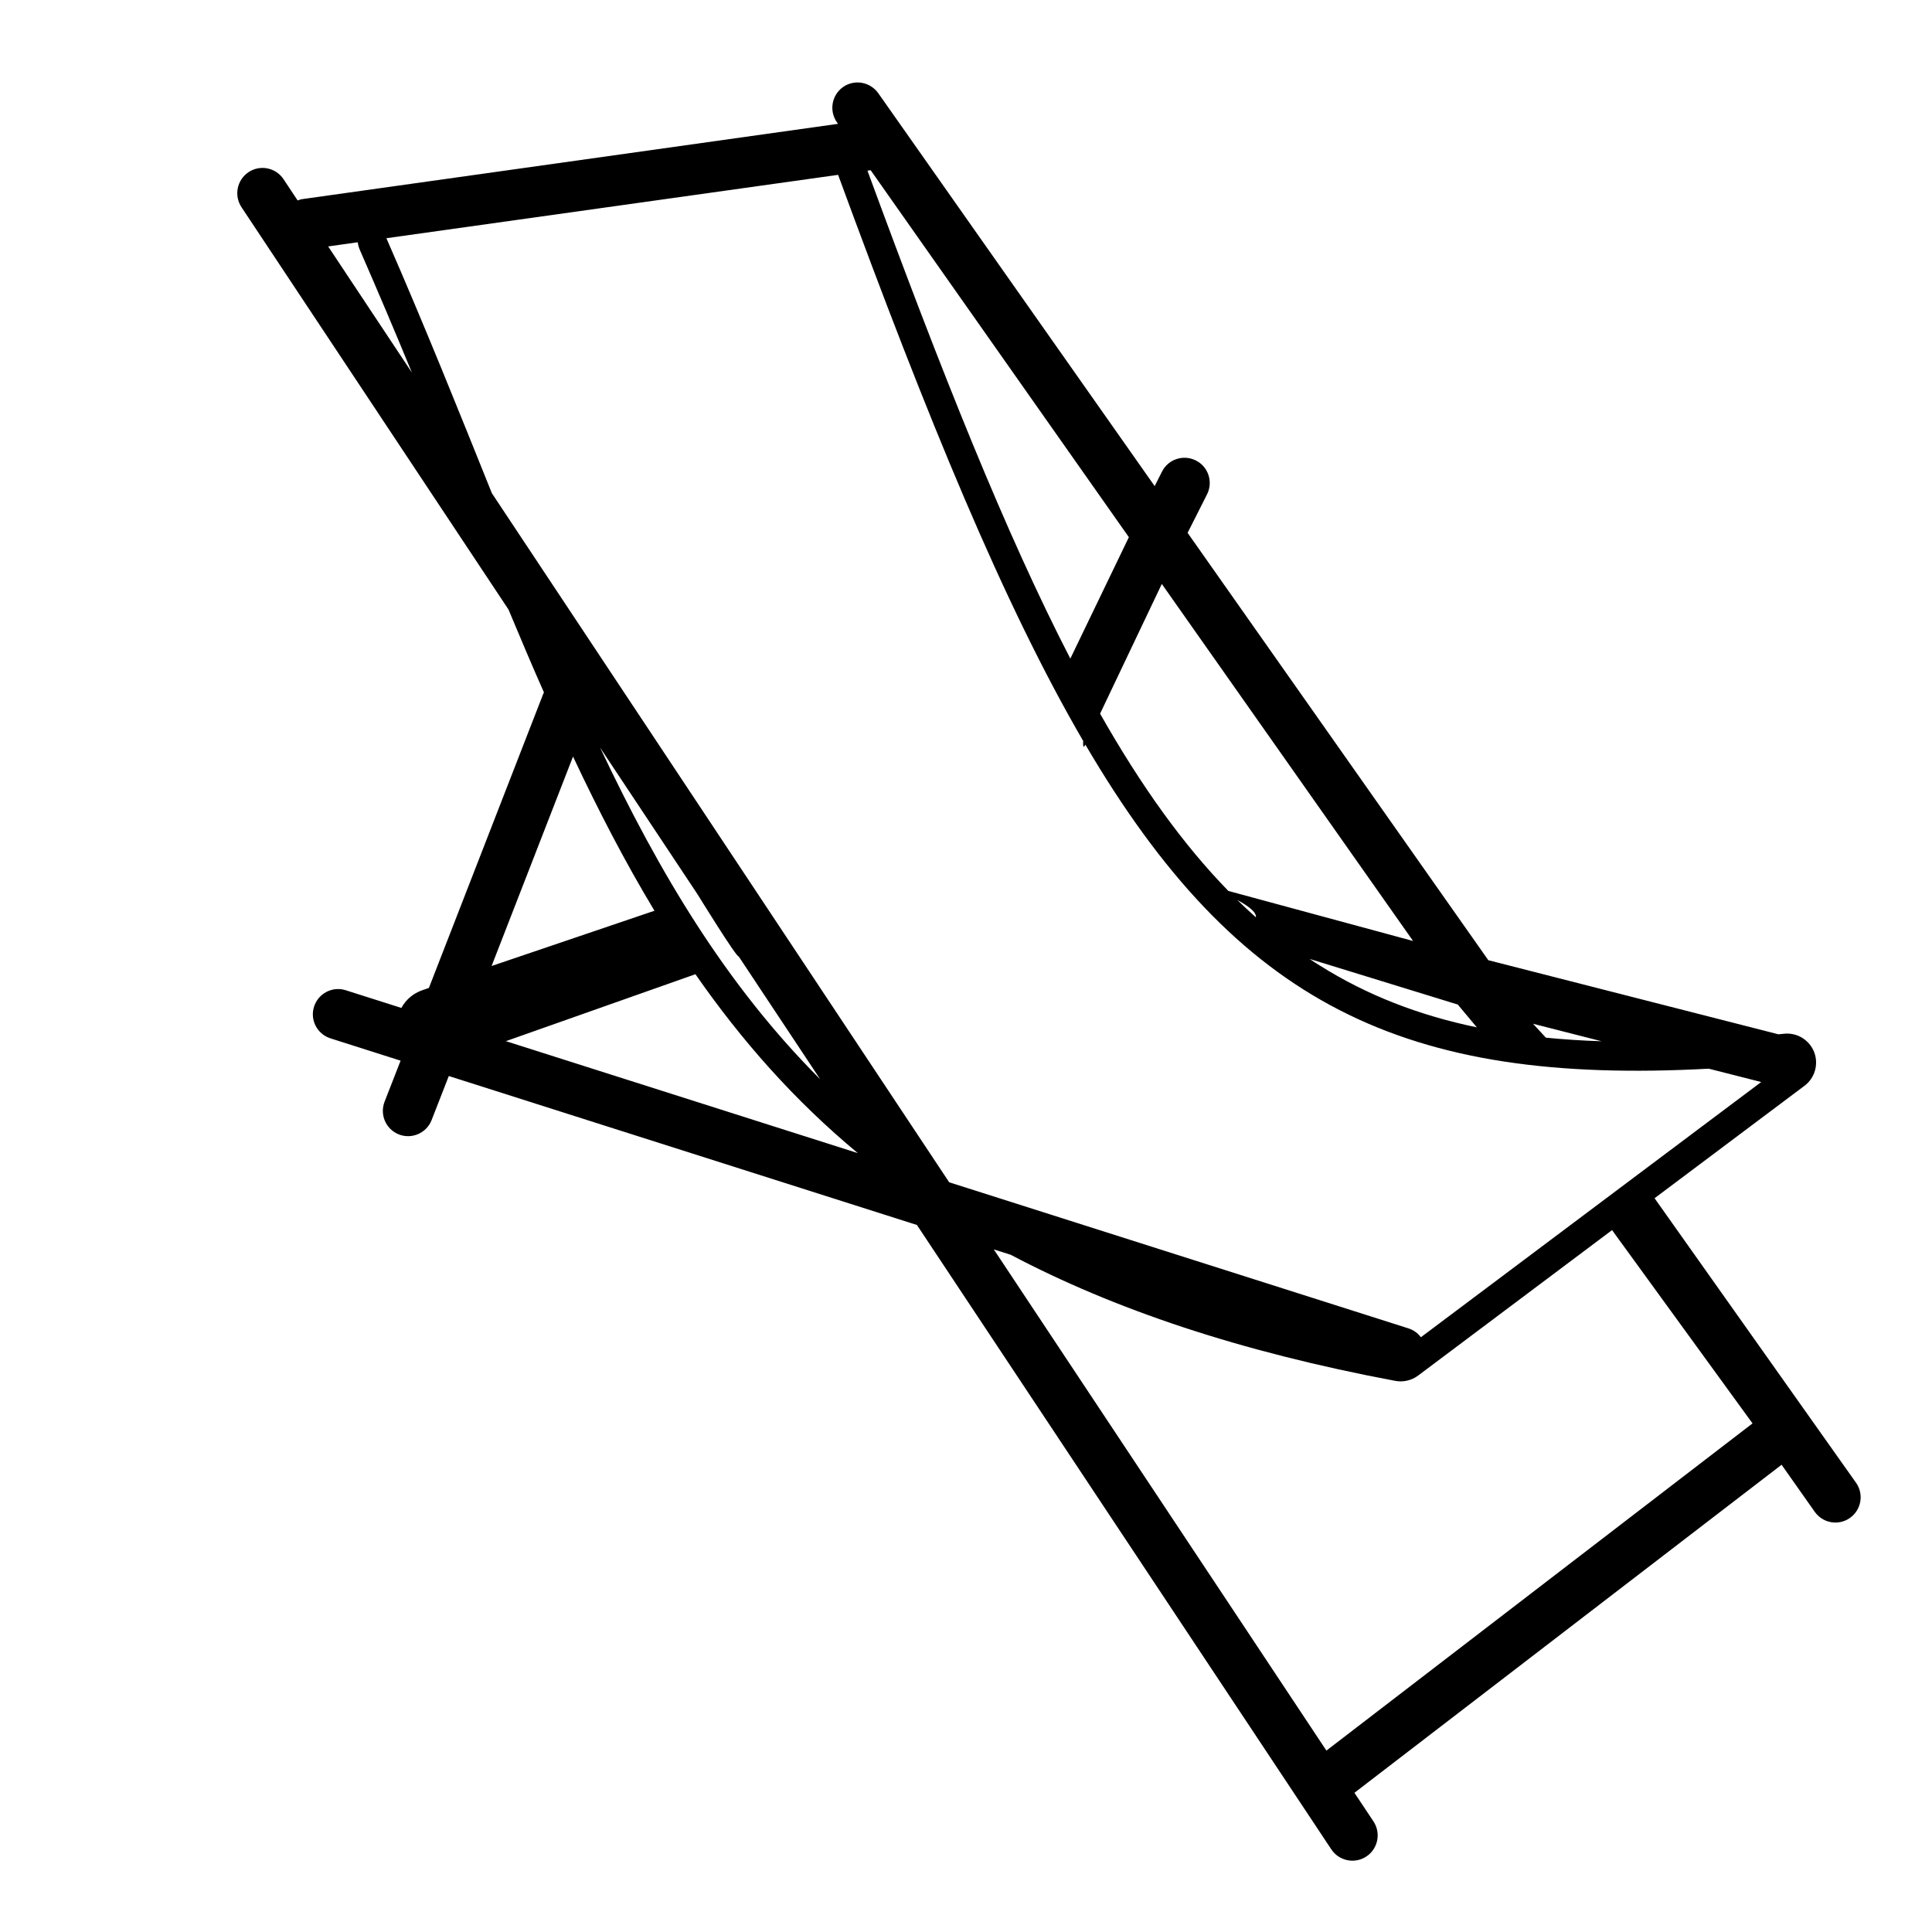 <?xml version="1.0" encoding="UTF-8" standalone="no"?><!DOCTYPE svg PUBLIC "-//W3C//DTD SVG 1.1//EN" "http://www.w3.org/Graphics/SVG/1.1/DTD/svg11.dtd"><svg width="100%" height="100%" viewBox="0 0 20 20" version="1.1" xmlns="http://www.w3.org/2000/svg" xmlns:xlink="http://www.w3.org/1999/xlink" xml:space="preserve" xmlns:serif="http://www.serif.com/" style="fill-rule:evenodd;clip-rule:evenodd;stroke-linejoin:round;stroke-miterlimit:2;"><rect id="Liegestuhl" x="0" y="0" width="20" height="20" style="fill:none;"/><path d="M5.264,6.31c0.122,0.292 0.243,0.579 0.367,0.858c-0.004,0.006 -0.006,0.013 -0.009,0.019l-1.182,3.04l-0.069,0.024c-0.096,0.033 -0.171,0.1 -0.216,0.183l-0.576,-0.183c-0.137,-0.044 -0.284,0.032 -0.328,0.17c-0.044,0.137 0.032,0.284 0.17,0.328l0.726,0.231l-0.166,0.425c-0.052,0.135 0.014,0.286 0.149,0.339c0.134,0.052 0.286,-0.015 0.338,-0.149l0.178,-0.456l4.846,1.542l4.29,6.464c0.08,0.12 0.242,0.153 0.363,0.073c0.12,-0.08 0.153,-0.242 0.073,-0.363l-0.197,-0.296l4.422,-3.396l0.343,0.487c0.083,0.118 0.246,0.147 0.364,0.064c0.118,-0.083 0.147,-0.246 0.064,-0.364l-2.086,-2.946l1.552,-1.164c0.108,-0.081 0.148,-0.223 0.1,-0.349c-0.049,-0.125 -0.175,-0.203 -0.309,-0.19l-0.061,0.006l-3.003,-0.767l-3.113,-4.424l0.201,-0.398c0.065,-0.129 0.014,-0.286 -0.115,-0.351c-0.129,-0.065 -0.286,-0.014 -0.351,0.115l-0.076,0.15l-2.861,-4.067c-0.084,-0.118 -0.247,-0.147 -0.365,-0.064c-0.118,0.084 -0.146,0.247 -0.063,0.365l0.011,0.016l-5.537,0.778c-0.02,0.002 -0.039,0.008 -0.057,0.015l-0.146,-0.22c-0.08,-0.12 -0.242,-0.153 -0.362,-0.073c-0.12,0.08 -0.153,0.242 -0.073,0.363l2.764,4.165Zm11.424,6.424l-2.008,1.506c-0.067,0.05 -0.153,0.07 -0.235,0.055c-1.619,-0.304 -2.918,-0.744 -3.983,-1.306l-0.174,-0.055l3.443,5.188l4.411,-3.387l-1.454,-2.001Zm-5.475,-5.064c-0.821,-1.409 -1.606,-3.323 -2.537,-5.86l-4.676,0.656c0.402,0.92 0.755,1.802 1.092,2.64l4.734,7.133l4.753,1.512c0.054,0.017 0.099,0.05 0.13,0.092l3.523,-2.642l-0.543,-0.138c-3.158,0.171 -4.877,-0.667 -6.453,-3.354l-0.001,0c-0.021,0.042 -0.024,0.017 -0.022,-0.039Zm-5.976,3.108l3.643,1.159c-0.659,-0.547 -1.205,-1.167 -1.681,-1.852l-1.962,0.693Zm0.975,-3.039c0.62,1.313 1.314,2.468 2.279,3.434l-0.844,-1.272c-0.019,0.018 -0.428,-0.646 -0.428,-0.646l-1.007,-1.516Zm9.791,3.003c0.186,0.018 0.378,0.031 0.577,0.037l-0.71,-0.181l0.133,0.144Zm-2.446,-0.815c0.035,0.024 0.071,0.047 0.107,0.069c0.488,0.306 1.022,0.514 1.624,0.639l-0.197,-0.236l-1.534,-0.472Zm-8.468,0.073l1.686,-0.572c-0.303,-0.502 -0.579,-1.035 -0.843,-1.596l-0.843,2.168Zm6.299,-2.612c0.424,0.747 0.857,1.352 1.328,1.835l1.912,0.518l-2.601,-3.696l-0.639,1.343Zm1.421,1.929c0.063,0.062 0.127,0.121 0.192,0.179c0.008,-0.054 -0.083,-0.12 -0.192,-0.179Zm-3.829,-7.55c0.769,2.093 1.431,3.755 2.1,5.051l0.606,-1.257l-2.673,-3.799l-0.033,0.005Zm-5.583,0.784l0.867,1.306c-0.171,-0.414 -0.35,-0.838 -0.539,-1.27c-0.011,-0.026 -0.018,-0.052 -0.022,-0.079l-0.306,0.043Z"/></svg>